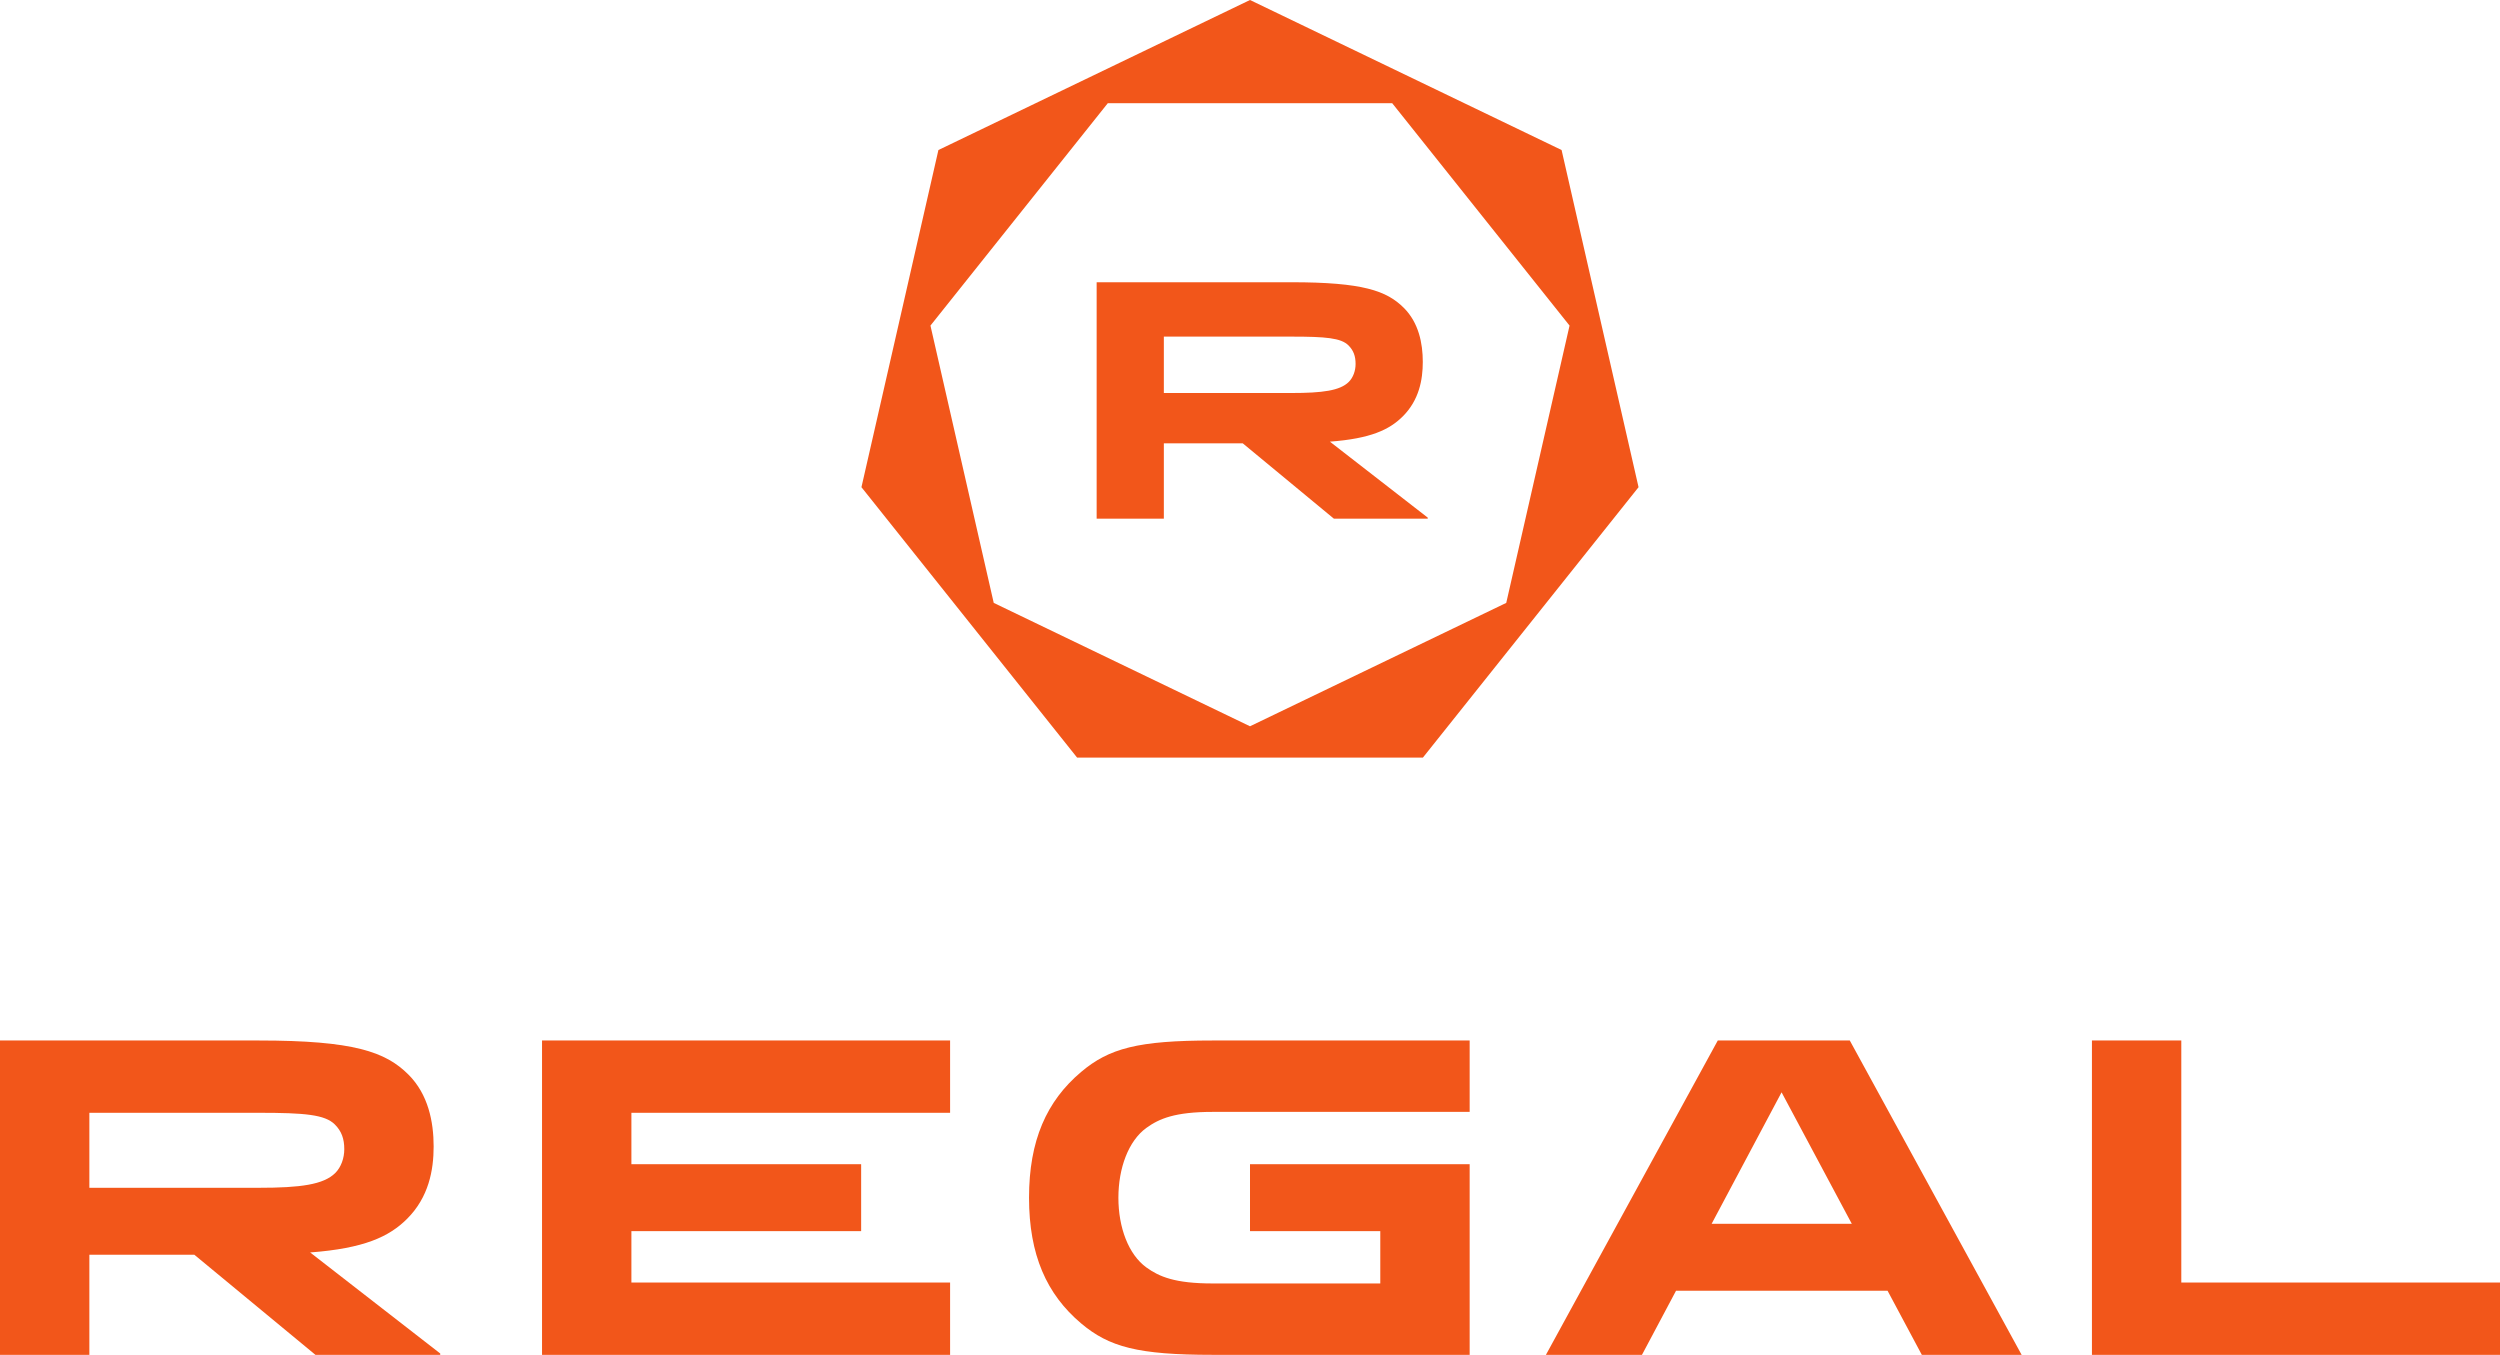 <?xml version="1.0" encoding="UTF-8" standalone="no"?>
<!-- Created with Inkscape (http://www.inkscape.org/) -->

<svg
   version="1.1"
   id="svg2"
   width="1000"
   height="541.936"
   viewBox="0 0 1000 541.936"
   sodipodi:docname="Regal Cinema stacked logo.svg"
   inkscape:version="1.2.2 (732a01da63, 2022-12-09)"
   xmlns:inkscape="http://www.inkscape.org/namespaces/inkscape"
   xmlns:sodipodi="http://sodipodi.sourceforge.net/DTD/sodipodi-0.dtd"
   xmlns="http://www.w3.org/2000/svg"
   xmlns:svg="http://www.w3.org/2000/svg">
  <defs
     id="defs6">
    <clipPath
       clipPathUnits="userSpaceOnUse"
       id="clipPath22">
      <path
         d="M 0,648 H 1152 V 0 H 0 Z"
         id="path20" />
    </clipPath>
    <clipPath
       clipPathUnits="userSpaceOnUse"
       id="clipPath146">
      <path
         d="m 904.04,112.523 h 120.515 V 327 H 904.04 Z"
         id="path144" />
    </clipPath>
  </defs>
  <sodipodi:namedview
     id="namedview4"
     pagecolor="#ffffff"
     bordercolor="#111111"
     borderopacity="1"
     inkscape:showpageshadow="0"
     inkscape:pageopacity="0"
     inkscape:pagecheckerboard="1"
     inkscape:deskcolor="#d1d1d1"
     showgrid="false"
     inkscape:zoom="0.6"
     inkscape:cx="555"
     inkscape:cy="260"
     inkscape:window-width="1366"
     inkscape:window-height="705"
     inkscape:window-x="-8"
     inkscape:window-y="-8"
     inkscape:window-maximized="1"
     inkscape:current-layer="svg2" />
  <g
     id="g1314">
    <path
       style="fill:#f2561a;fill-opacity:1;fill-rule:nonzero;stroke:none;stroke-width:5.975"
       d="m 836.773,416.198 v 125.737 h 163.227 v -28.911 H 872.521 v -96.826 z"
       id="path1275" />
    <path
       style="fill:#f2561a;fill-opacity:1;fill-rule:nonzero;stroke:none;stroke-width:5.975"
       d="m 687.114,416.198 -68.746,125.737 h 38.417 l 13.628,-25.638 h 84.616 l 13.699,25.638 h 39.923 L 739.912,416.198 Z m 25.515,20.727 28.097,52.606 h -56.081 z"
       id="path1273" />
    <path
       style="fill:#f2561a;fill-opacity:1;fill-rule:nonzero;stroke:none;stroke-width:5.975"
       d="m 485.006,416.198 c -29.793,0 -41.372,3.121 -52.588,12.604 -13.779,11.64 -20.806,27.401 -20.806,50.269 0,22.862 7.027,38.614 20.806,50.26 11.216,9.477 22.795,12.604 52.588,12.604 h 102.857 v -76.248 h -87.863 v 26.758 h 52.116 v 20.937 h -67.11 c -14.962,0 -21.334,-2.7 -26.443,-6.398 -7.188,-5.193 -11.204,-16.009 -11.204,-27.87 0,-11.855 4.015,-22.773 11.204,-27.966 5.109,-3.699 11.48,-6.39 26.443,-6.39 h 102.857 v -28.561 z"
       id="path1271" />
    <path
       style="fill:#f2561a;fill-opacity:1;fill-rule:nonzero;stroke:none;stroke-width:5.975"
       d="m 216.813,416.198 v 125.737 h 163.227 v -28.911 H 252.56 v -20.578 h 91.898 v -26.758 h -91.898 v -20.57 h 127.479 v -28.92 z"
       id="path1269" />
    <path
       style="fill:#f2561a;fill-opacity:1;fill-rule:nonzero;stroke:none;stroke-width:5.975"
       d="m 0,416.198 v 125.737 h 35.747 v -40.054 h 41.971 l 48.457,40.054 h 49.919 v -0.534 l -52.037,-40.422 c 21.559,-1.613 31.62,-6.283 38.802,-13.471 8.623,-8.617 10.6,-19.401 10.6,-28.92 0,-9.883 -2.161,-20.837 -10.066,-28.736 -9.16,-9.16 -21.908,-13.655 -59.81,-13.655 z m 35.747,28.92 h 67.836 c 18.321,0 26.406,0.718 30.356,4.674 2.695,2.689 3.773,5.744 3.773,9.873 0,3.591 -1.261,7.187 -3.598,9.523 -4.667,4.673 -14.003,5.926 -30.531,5.926 H 35.747 Z"
       id="path1267" />
    <path
       id="path1265"
       style="fill:#f2561a;fill-opacity:1;fill-rule:nonzero;stroke:none;stroke-width:5.975"
       d="M 500,0 375.366,60.011 344.58,194.878 430.833,303.03 H 569.167 L 655.419,194.878 624.634,60.011 Z m -56.886,41.287 h 113.772 l 70.936,88.949 -25.324,110.919 -102.498,49.358 -102.508,-49.358 -25.312,-110.919 z m -4.455,71.61 v 94.567 h 26.88 V 177.337 h 31.574 l 36.438,30.127 h 37.55 v -0.41 L 531.956,176.663 c 16.211,-1.219 23.776,-4.728 29.184,-10.136 6.483,-6.483 7.975,-14.594 7.975,-21.752 0,-7.427 -1.625,-15.672 -7.564,-21.611 -6.89,-6.89 -16.481,-10.266 -44.99,-10.266 z m 26.88,21.75 h 51.022 c 13.779,0 19.853,0.536 22.829,3.511 2.026,2.02 2.843,4.324 2.843,7.431 0,2.701 -0.954,5.403 -2.704,7.16 -3.514,3.514 -10.539,4.455 -22.968,4.455 h -51.022 z" />
  </g>
</svg>
